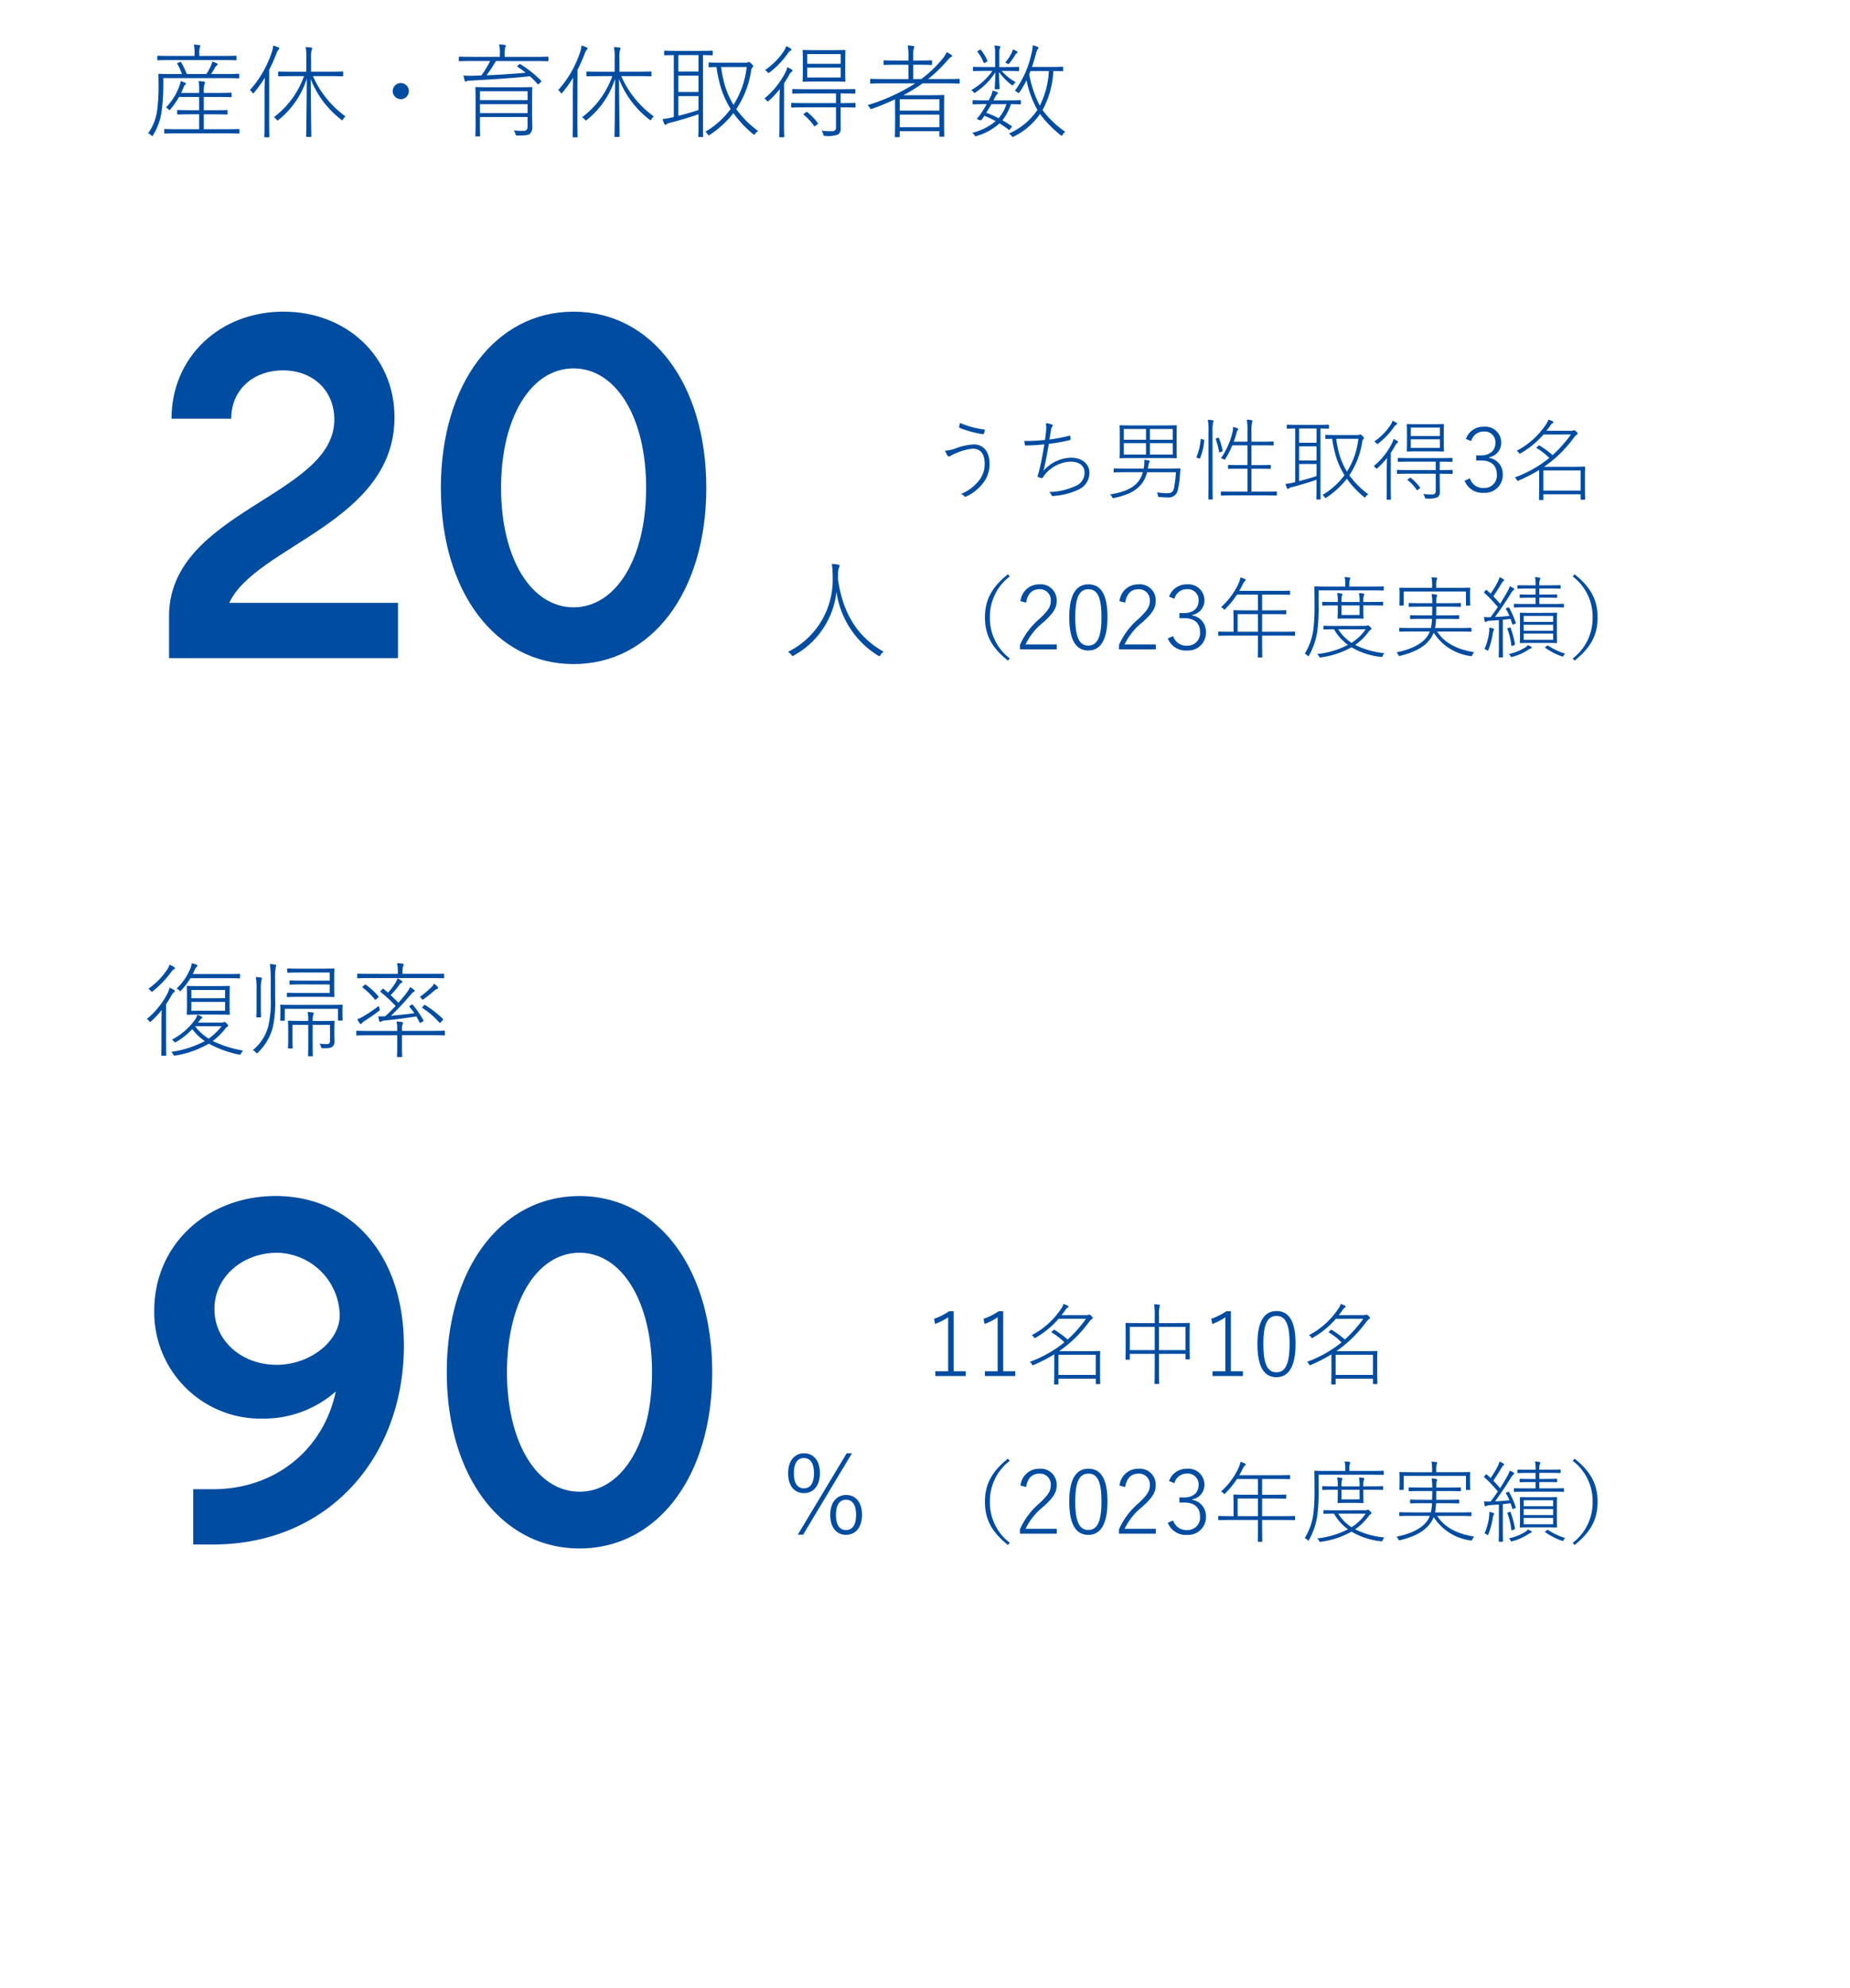 <svg xmlns="http://www.w3.org/2000/svg" xmlns:xlink="http://www.w3.org/1999/xlink" width="270" height="290" viewBox="0 0 270 290">
  <defs>
    <clipPath id="clip-path">
      <rect id="長方形_1075" data-name="長方形 1075" width="270" height="290" transform="translate(957 970)" fill="red"/>
    </clipPath>
  </defs>
  <g id="data_6" transform="translate(-957 -970)" clip-path="url(#clip-path)">
    <g id="グループ_1527" data-name="グループ 1527">
      <path id="パス_5184" data-name="パス 5184" d="M5.43-5.445c.135-.27.24-.525.345-.78A1.046,1.046,0,0,1,6-6.615c.075-.06.135-.105.135-.18s-.03-.09-.12-.135a3.394,3.394,0,0,0-.66-.225,2.8,2.8,0,0,1-.18.72A8.635,8.635,0,0,1,3.21-3.315a1.19,1.19,0,0,1,.375.255c.15.165.165.165.285.015A13.218,13.218,0,0,0,5.13-4.86H8.07v1.935H6.915c-1.41,0-1.86-.03-1.95-.03s-.105.015-.105.105v.45c0,.09.015.1.105.1s.54-.03,1.95-.03H8.07V-.15H5.19c-1.545,0-2.04-.03-2.115-.03-.09,0-.105.015-.105.105v.45c0,.09.015.105.105.105C3.15.48,3.645.45,5.19.45h6.525c1.545,0,2.055.03,2.13.03.09,0,.105-.015.105-.105v-.45c0-.09-.015-.105-.105-.105-.075,0-.585.03-2.13.03H8.745V-2.325h1.41c1.41,0,1.875.03,1.95.03.09,0,.105-.015.105-.1v-.45c0-.09-.015-.105-.105-.105-.075,0-.54.03-1.95.03H8.745V-4.86h1.95c1.455,0,1.92.03,2.01.03s.1-.015.1-.105V-5.37c0-.09-.015-.105-.1-.105s-.555.03-2.01.03H8.745V-5.7A3.579,3.579,0,0,1,8.835-6.7a1.046,1.046,0,0,0,.09-.285c0-.045-.075-.105-.18-.12-.225-.03-.48-.06-.765-.075a6.758,6.758,0,0,1,.09,1.44v.3ZM4.335-8.2c-1.515,0-2.04-.03-2.115-.03s-.105.015-.105.105.03.525.03,1.71a26.318,26.318,0,0,1-.21,3.48A7.4,7.4,0,0,1,.615.45a1.253,1.253,0,0,1,.45.285C1.23.9,1.245.9,1.35.7A8.739,8.739,0,0,0,2.58-2.73a27.11,27.11,0,0,0,.255-3.69V-7.605h8.9c1.5,0,2.01.03,2.085.03s.1-.015.1-.105v-.45c0-.09-.015-.105-.1-.105s-.585.03-2.085.03H9.8a8.079,8.079,0,0,0,.555-.9,1.012,1.012,0,0,1,.285-.345c.075-.06.12-.105.12-.18s-.03-.09-.12-.135a3.578,3.578,0,0,0-.66-.255,2.335,2.335,0,0,1-.2.6A7.4,7.4,0,0,1,9.12-8.2H6.255a10.52,10.52,0,0,0-.81-1.7c-.06-.09-.075-.1-.21-.045l-.24.1c-.15.075-.165.105-.105.195A9.2,9.2,0,0,1,5.565-8.2Zm3.06-2.64H4.155c-1.53,0-2.025-.03-2.1-.03s-.1.015-.1.105v.45c0,.09.015.105.1.105s.57-.03,2.1-.03H11.3c1.53,0,2.04.03,2.115.03.09,0,.105-.015.105-.105v-.45c0-.09-.015-.105-.105-.105-.075,0-.585.03-2.1.03H8.085v-.24a3.731,3.731,0,0,1,.06-.96.7.7,0,0,0,.09-.285c0-.045-.075-.09-.165-.1a7.654,7.654,0,0,0-.78-.075,5.893,5.893,0,0,1,.105,1.425ZM24.33.975c.09,0,.105-.015.105-.1,0-.225-.06-3.675-.09-8.355a13.769,13.769,0,0,0,4.425,5.91c.18.15.195.15.315-.045a1.3,1.3,0,0,1,.345-.405,14.313,14.313,0,0,1-4.755-5.88h2.19c1.53,0,2.04.03,2.13.03.075,0,.09-.015.09-.105v-.5c0-.09-.015-.1-.09-.1-.09,0-.6.03-2.13.03H24.4v-1.9a4.431,4.431,0,0,1,.075-1.23.64.64,0,0,0,.09-.27c0-.06-.06-.105-.165-.12-.21-.03-.495-.06-.795-.075a7.959,7.959,0,0,1,.1,1.71v1.89H21.81c-1.545,0-2.04-.03-2.115-.03s-.1.015-.1.1v.5c0,.09.015.105.1.105s.57-.03,2.115-.03h1.56a12.95,12.95,0,0,1-4.41,6,1.2,1.2,0,0,1,.39.33c.135.18.165.18.33.03A12.524,12.524,0,0,0,23.775-7.53c-.03,4.665-.09,8.175-.09,8.4,0,.09.015.1.105.1Zm-6.045-9.78c.405-.795.75-1.59,1.065-2.385a1.625,1.625,0,0,1,.3-.57.2.2,0,0,0,.105-.165c0-.075-.03-.12-.135-.165a6.142,6.142,0,0,0-.75-.27,3.785,3.785,0,0,1-.21.99,15.552,15.552,0,0,1-3.195,5.52.871.871,0,0,1,.33.33c.1.165.18.165.315,0a17.53,17.53,0,0,0,1.545-2.16c-.03.75-.045,1.725-.045,2.31v3.93c0,1.635-.03,2.3-.03,2.37,0,.09.015.1.1.1h.525c.09,0,.105-.015.105-.1,0-.075-.03-.735-.03-2.37ZM37.5-6.885a1.184,1.184,0,0,0-1.185,1.17A1.2,1.2,0,0,0,37.5-4.53a1.184,1.184,0,0,0,1.17-1.185A1.172,1.172,0,0,0,37.5-6.885ZM57.9-6.99c.135-.135.135-.165.06-.24a15.5,15.5,0,0,0-3-2.4c-.075-.045-.1-.06-.195.03l-.195.165c-.1.09-.1.135-.03.18.4.27.81.555,1.185.855-.84.1-1.71.15-2.55.21-1.05.075-2.1.135-3.165.165a18.966,18.966,0,0,0,1.365-2.07h5.58c1.425,0,1.89.03,1.965.03.105,0,.12-.015.12-.1v-.465c0-.09-.015-.105-.12-.105-.075,0-.54.03-1.965.03H52.65v-.255a4.1,4.1,0,0,1,.075-1.1.715.715,0,0,0,.09-.27c0-.06-.06-.1-.165-.12-.21-.03-.51-.06-.8-.075a6.583,6.583,0,0,1,.1,1.56v.255H48.045c-1.44,0-1.9-.03-1.98-.03s-.1.015-.1.105v.465c0,.09.015.1.1.1s.54-.03,1.98-.03h2.49a15.327,15.327,0,0,1-1.29,2.115c-.375.015-.75.015-1.11.03a12.263,12.263,0,0,1-1.5-.03c.06.24.135.57.18.735.03.09.075.15.135.15a.317.317,0,0,0,.15-.06c.075-.06.195-.075.66-.09,2.76-.15,5.97-.345,8.58-.63a13.448,13.448,0,0,1,1.125,1.14c.075.075.1.06.225-.06ZM55.995-1.935V-.54c0,.45-.18.63-.6.63-.495,0-.9-.015-1.41-.06a1.705,1.705,0,0,1,.255.525c.06.21.06.21.3.21C55.77.78,56.13.69,56.355.5a1.317,1.317,0,0,0,.33-1.005c0-.24-.03-1.365-.03-2.07V-4.395c0-1.2.03-1.725.03-1.8,0-.09-.015-.105-.1-.105s-.585.03-2.07.03H50.55c-1.485,0-1.995-.03-2.07-.03s-.1.015-.1.105c0,.075.03.51.03,1.74v3.54C48.4.3,48.375.72,48.375.8s.015.1.1.1h.495c.09,0,.105-.015.105-.1s-.03-.555-.03-1.74v-.99Zm0-.57H49.05V-3.81h6.945Zm0-1.89H49.05v-1.29h6.945ZM69.33.975c.09,0,.1-.015.1-.1,0-.225-.06-3.675-.09-8.355a13.769,13.769,0,0,0,4.425,5.91c.18.15.195.15.315-.045a1.3,1.3,0,0,1,.345-.405,14.313,14.313,0,0,1-4.755-5.88h2.19c1.53,0,2.04.03,2.13.03.075,0,.09-.015.09-.105v-.5c0-.09-.015-.1-.09-.1-.09,0-.6.03-2.13.03H69.4v-1.9a4.431,4.431,0,0,1,.075-1.23.64.64,0,0,0,.09-.27c0-.06-.06-.105-.165-.12-.21-.03-.495-.06-.795-.075a7.959,7.959,0,0,1,.1,1.71v1.89h-1.9c-1.545,0-2.04-.03-2.115-.03s-.105.015-.105.1v.5c0,.09.015.105.105.105s.57-.03,2.115-.03h1.56a12.95,12.95,0,0,1-4.41,6,1.2,1.2,0,0,1,.39.33c.135.18.165.18.33.03a12.524,12.524,0,0,0,4.1-5.985c-.03,4.665-.09,8.175-.09,8.4,0,.09.015.1.105.1Zm-6.045-9.78c.4-.795.75-1.59,1.065-2.385a1.625,1.625,0,0,1,.3-.57.2.2,0,0,0,.1-.165c0-.075-.03-.12-.135-.165a6.143,6.143,0,0,0-.75-.27,3.785,3.785,0,0,1-.21.99,15.552,15.552,0,0,1-3.195,5.52.871.871,0,0,1,.33.33c.105.165.18.165.315,0a17.53,17.53,0,0,0,1.545-2.16c-.03.75-.045,1.725-.045,2.31v3.93c0,1.635-.03,2.3-.03,2.37,0,.09.015.1.1.1h.525c.09,0,.1-.015.1-.1,0-.075-.03-.735-.03-2.37ZM84.33-9.855c-1.32,0-1.74-.03-1.815-.03s-.1.015-.1.09V-9.3c0,.09.015.105.1.105.06,0,.33-.015,1.05-.03a20.881,20.881,0,0,0,.615,2.91,13.452,13.452,0,0,0,1.455,3.21A12.264,12.264,0,0,1,81.93.225a.951.951,0,0,1,.345.345c.12.21.135.21.345.075A14.26,14.26,0,0,0,86.04-2.5,15.759,15.759,0,0,0,88.89.54c.18.15.195.15.33-.03a1.189,1.189,0,0,1,.435-.39,14.624,14.624,0,0,1-3.195-3.2,13.991,13.991,0,0,0,2.16-5.55.906.906,0,0,1,.165-.495c.075-.075.135-.135.135-.21,0-.09-.075-.195-.24-.36-.195-.195-.3-.27-.36-.27a.288.288,0,0,0-.18.06.566.566,0,0,1-.3.045Zm3.645.63a12.923,12.923,0,0,1-1.92,5.52,12.3,12.3,0,0,1-1.26-2.835,17.759,17.759,0,0,1-.555-2.685ZM77.34-1.935c-.15.045-.3.075-.435.1a8.68,8.68,0,0,1-1.2.2,5.243,5.243,0,0,0,.24.69c.045.09.09.15.135.15a.3.3,0,0,0,.195-.09,1.371,1.371,0,0,1,.6-.225c.99-.255,2.835-.78,4.065-1.23V-.72c0,1.1-.03,1.515-.03,1.605s.015.105.1.105h.51c.09,0,.1-.015.1-.105S81.6.375,81.6-.72V-10.965c.915.015,1.26.03,1.32.03.09,0,.105-.015.105-.105v-.45c0-.105-.015-.12-.105-.12-.075,0-.54.03-1.92.03H77.955c-1.4,0-1.86-.03-1.935-.03s-.09.015-.09.12v.45c0,.09.015.105.09.105s.405-.015,1.32-.03Zm3.6-1.02c-.96.33-1.95.6-2.94.855V-4.98h2.94ZM78-7.965h2.94V-5.58H78Zm2.94-.6H78v-2.4h2.94Zm20.07,5.22v2.91a.5.5,0,0,1-.525.57A10.311,10.311,0,0,1,98.895.06a1.628,1.628,0,0,1,.255.51c.06.255.06.255.3.255a4.124,4.124,0,0,0,1.86-.21.977.977,0,0,0,.39-.9c0-.63-.015-1.245-.015-1.935V-3.345c1.5,0,2,.03,2.07.03.09,0,.105-.015.105-.105v-.465c0-.09-.015-.105-.105-.105-.075,0-.57.03-2.07.03V-5.37c1.47,0,1.965.03,2.04.03.09,0,.105-.015.105-.105V-5.91c0-.09-.015-.105-.105-.105-.075,0-.585.03-2.115.03H96.825c-1.53,0-2.025-.03-2.1-.03s-.1.015-.1.105v.465c0,.09.015.105.1.105s.57-.03,2.1-.03h4.185v1.41H96.675c-1.53,0-2.025-.03-2.1-.03s-.1.015-.1.105v.465c0,.09.015.105.1.105s.57-.03,2.1-.03Zm-7.575-3.51c.285-.435.555-.855.765-1.26a1.239,1.239,0,0,1,.33-.405c.075-.06.12-.1.12-.18s-.045-.12-.135-.18a3.908,3.908,0,0,0-.615-.315,2.968,2.968,0,0,1-.255.72,12,12,0,0,1-3.09,3.855,1.159,1.159,0,0,1,.36.315c.1.135.135.135.315-.015A15.048,15.048,0,0,0,92.805-6c-.015.585-.045,1.38-.045,2V-1.08c0,1.365-.03,1.92-.03,1.995s.015.105.1.105h.525c.09,0,.1-.015.1-.105s-.03-.63-.03-1.995Zm4.59-4.83c-1.29,0-1.71-.03-1.785-.03s-.1.015-.1.105c0,.075.03.39.03,1.35v1.725c0,.96-.03,1.275-.03,1.35,0,.09.015.105.1.105s.5-.03,1.785-.03h2.445c1.29,0,1.725.03,1.815.03s.1-.015.1-.105c0-.075-.03-.39-.03-1.35V-10.26c0-.96.03-1.275.03-1.35,0-.09-.015-.105-.1-.105s-.525.03-1.815.03ZM96.81-9.69v-1.425h4.89V-9.69Zm0,.555h4.89V-7.7H96.81ZM96.39-2.46c-.15.105-.15.15-.075.21a7.458,7.458,0,0,1,1.47,1.6c.075.105.09.09.255-.03l.24-.165c.12-.09.135-.12.075-.21a8.481,8.481,0,0,0-1.53-1.59c-.06-.045-.1-.045-.21.03Zm-2.655-9.81a2.542,2.542,0,0,1-.345.735,10,10,0,0,1-2.745,2.76,1.141,1.141,0,0,1,.345.27c.165.195.165.195.345.06a12.927,12.927,0,0,0,2.745-2.91.8.8,0,0,1,.3-.255c.075-.045.12-.09.12-.15a.175.175,0,0,0-.105-.165A3.4,3.4,0,0,0,93.735-12.27Zm15.9,10.4c0,2.265-.03,2.7-.03,2.775,0,.09.015.105.1.105h.5c.09,0,.1-.015.1-.105V.135h5.79v.72c0,.075.015.09.105.09h.51c.09,0,.105-.015.105-.09,0-.09-.03-.435-.03-2.715V-3.225c0-1.365.03-1.74.03-1.815,0-.09-.015-.105-.105-.105s-.63.03-1.98.03H110.85a22.149,22.149,0,0,0,2.79-1.725h3.33c1.425,0,1.9.03,1.98.03.09,0,.105-.015.105-.105v-.48c0-.09-.015-.105-.105-.105-.075,0-.555.03-1.98.03h-2.52a20.71,20.71,0,0,0,2.7-2.58c.3-.33.465-.555.66-.63.075-.03.135-.09.135-.15a.217.217,0,0,0-.12-.18,3.492,3.492,0,0,0-.675-.375,3.074,3.074,0,0,1-.6.96,16.946,16.946,0,0,1-3.09,2.955h-1.185V-9.555h.75c1.38,0,1.815.03,1.9.03s.105-.015.105-.105v-.465c0-.09-.015-.105-.105-.105s-.525.03-1.9.03h-.75v-.495a4.806,4.806,0,0,1,.09-1.26.7.7,0,0,0,.075-.24c0-.075-.075-.105-.165-.12a5.089,5.089,0,0,0-.795-.09,8.724,8.724,0,0,1,.1,1.725v.48h-1.6c-1.4,0-1.83-.03-1.92-.03s-.1.015-.1.105v.465c0,.09.015.105.1.105s.525-.03,1.92-.03h1.6V-7.47h-3.5c-1.44,0-1.9-.03-1.98-.03-.09,0-.105.015-.105.105v.48c0,.09.015.105.105.105.075,0,.54-.03,1.98-.03h4.5a27.943,27.943,0,0,1-6.975,3.18,1.026,1.026,0,0,1,.345.375c.105.225.135.21.36.135a34.119,34.119,0,0,0,3.315-1.365ZM116.1-.45h-5.79V-2.28h5.79Zm0-2.415h-5.79V-4.53h5.79Zm9.66-5.79c1.365,0,1.8.03,1.875.03s.1-.015.1-.105v-.4c0-.1-.015-.12-.1-.12s-.51.03-1.875.03h-.915V-11.22a1.772,1.772,0,0,1,.075-.7A.561.561,0,0,0,125-12.15a.16.16,0,0,0-.15-.135,6.3,6.3,0,0,0-.72-.075,4.533,4.533,0,0,1,.105,1.125v2.01h-1.26c-1.365,0-1.8-.03-1.875-.03-.09,0-.105.015-.105.12v.4c0,.09.015.105.105.105.075,0,.51-.03,1.875-.03h.855a4.471,4.471,0,0,1-.45.6,9.616,9.616,0,0,1-2.64,2.205.961.961,0,0,1,.33.285c.135.165.15.165.345.015a9.717,9.717,0,0,0,2.85-2.9c-.015,1.335-.09,2.13-.09,2.37,0,.09.015.1.105.1h.51c.09,0,.1-.015.1-.1,0-.24-.075-1.065-.09-2.415a8.678,8.678,0,0,0,1.785,1.845c.195.15.21.15.33-.015a1.184,1.184,0,0,1,.345-.33,7.732,7.732,0,0,1-2.085-1.665Zm-1.77,4.29c.06-.12.12-.24.18-.345a2.03,2.03,0,0,1,.345-.54c.075-.06.12-.09.12-.18s-.06-.12-.135-.15a4.667,4.667,0,0,0-.645-.21,2.872,2.872,0,0,1-.24.8l-.315.63h-.345c-1.41,0-1.83-.03-1.9-.03-.09,0-.105.015-.105.105v.4c0,.09.015.105.105.105.075,0,.525-.03,1.9-.03H123c-.24.45-.48.84-.69,1.155a6.113,6.113,0,0,1-.675.885c-.075.09-.06.135.1.2l.24.09c.18.06.225.03.33-.105s.21-.3.36-.525a13.786,13.786,0,0,1,1.65.78,8.454,8.454,0,0,1-3.435,1.71A1.051,1.051,0,0,1,121.2.69c.135.21.165.21.375.135a8.491,8.491,0,0,0,3.3-1.83,14.872,14.872,0,0,1,1.32.915c.09.075.12.075.255-.12l.15-.195c.105-.12.12-.15.03-.21a14.119,14.119,0,0,0-1.335-.84A7.4,7.4,0,0,0,126.54-3.81c.945.015,1.29.03,1.35.03.09,0,.105-.015.105-.105v-.4c0-.09-.015-.105-.105-.105-.075,0-.525.03-1.9.03Zm1.89.555a5.778,5.778,0,0,1-1.14,2.055,13.683,13.683,0,0,0-1.8-.795c.255-.42.525-.825.75-1.26Zm3.735-5.43c.21-.63.39-1.23.555-1.83a2.7,2.7,0,0,1,.24-.705c.06-.09.15-.165.15-.24s-.06-.135-.18-.18a4.413,4.413,0,0,0-.66-.195,5.6,5.6,0,0,1-.225,1.38,14.146,14.146,0,0,1-2.385,5.265,1.042,1.042,0,0,1,.375.21c.18.15.195.165.315-.015a14.142,14.142,0,0,0,1.02-1.74,14.56,14.56,0,0,0,1.59,4.32A9.655,9.655,0,0,1,126.24.48a1,1,0,0,1,.375.33c.15.195.165.195.375.09a10.159,10.159,0,0,0,3.8-3.27A16.6,16.6,0,0,0,133.77.7c.18.135.195.135.33-.06a1.264,1.264,0,0,1,.36-.42,14,14,0,0,1-3.3-3.165,13.431,13.431,0,0,0,1.575-5.7c.945,0,1.245.03,1.32.03.09,0,.105-.015.105-.1v-.45c0-.09-.015-.1-.105-.1-.075,0-.435.03-1.6.03Zm2.46.6a12.513,12.513,0,0,1-1.32,5.055A16.311,16.311,0,0,1,129.21-8.16c.06-.165.135-.315.195-.48Zm-10.29-2.97c-.165.09-.165.12-.105.21a5.785,5.785,0,0,1,.87,1.515c.045.1.06.12.24.015l.195-.105c.135-.075.15-.1.12-.18a6.726,6.726,0,0,0-.945-1.56c-.045-.06-.075-.06-.18,0ZM125.7-9.855a.683.683,0,0,1,.285.12c.21.12.225.1.36-.06a10.16,10.16,0,0,0,.825-1.2,1,1,0,0,1,.24-.255c.06-.045.09-.075.09-.135a.215.215,0,0,0-.12-.15,3.348,3.348,0,0,0-.555-.255,2.175,2.175,0,0,1-.195.54A7.783,7.783,0,0,1,125.7-9.855Z" transform="translate(978 989.001)" fill="#004ca1"/>
      <path id="パス_5185" data-name="パス 5185" d="M7.89-3.84c.075-.09.135-.18.21-.27a1.4,1.4,0,0,1,.27-.3c.09-.06.15-.105.15-.18,0-.06-.045-.1-.135-.15A2.76,2.76,0,0,0,7.8-4.98a2.454,2.454,0,0,1-.495.93A9.6,9.6,0,0,1,4.08-1.35a.963.963,0,0,1,.3.24c.15.195.15.18.36.075a10.066,10.066,0,0,0,2.325-1.86A7.273,7.273,0,0,0,8.895-1.14,15.054,15.054,0,0,1,3.99.435,1.2,1.2,0,0,1,4.275.78C4.38,1,4.41,1,4.635.96A14.588,14.588,0,0,0,9.48-.765,15.987,15.987,0,0,0,13.86.825c.225.045.225.045.33-.195a1.237,1.237,0,0,1,.3-.39,16.24,16.24,0,0,1-4.44-1.395,9.483,9.483,0,0,0,1.8-1.755.988.988,0,0,1,.315-.315c.105-.06.135-.1.135-.18a.584.584,0,0,0-.2-.285c-.165-.18-.24-.24-.345-.24a.2.2,0,0,0-.12.045.673.673,0,0,1-.33.045Zm3.45.525A8.647,8.647,0,0,1,9.45-1.5,7.372,7.372,0,0,1,7.47-3.315ZM7.125-10.92a4.343,4.343,0,0,0,.225-.465,1.547,1.547,0,0,1,.345-.57c.075-.06.12-.105.12-.18s-.06-.12-.135-.15a3.59,3.59,0,0,0-.705-.21,2.992,2.992,0,0,1-.285.975A8.613,8.613,0,0,1,4.77-8.79a.77.77,0,0,1,.36.225c.165.18.18.165.345-.015A10.438,10.438,0,0,0,6.8-10.32h5.19c1.41,0,1.875.03,1.95.03s.1-.015.1-.105v-.45c0-.09-.015-.105-.1-.105s-.54.03-1.95.03Zm1.05,1.755c-1.305,0-1.725-.03-1.815-.03s-.105.015-.105.12c0,.075.03.36.03,1.245v1.485c0,.9-.03,1.185-.03,1.26s.015.105.105.105.51-.03,1.815-.03H10.62c1.29,0,1.725.03,1.815.03s.105-.015.105-.105-.03-.36-.03-1.26V-7.83c0-.885.03-1.17.03-1.245,0-.1-.015-.12-.105-.12s-.525.03-1.815.03ZM6.93-6.855h4.92v1.29H6.93Zm0-.54V-8.6h4.92v1.2Zm-3.69.87c.33-.48.6-.945.825-1.35a1.132,1.132,0,0,1,.33-.39c.09-.06.12-.09.12-.165s-.045-.12-.135-.18a4.935,4.935,0,0,0-.63-.33,3.068,3.068,0,0,1-.255.735A11.552,11.552,0,0,1,.42-4.365a.926.926,0,0,1,.345.3c.12.18.135.165.315.015A11.956,11.956,0,0,0,2.595-5.67c-.015.555-.03,1.215-.03,1.74v2.85c0,1.35-.03,1.89-.03,1.965s.015.105.1.105h.525c.09,0,.105-.015.105-.105S3.24.27,3.24-1.08Zm.495-5.76a2.21,2.21,0,0,1-.315.675A10.367,10.367,0,0,1,.645-8.775a.961.961,0,0,1,.33.285c.15.195.165.21.345.06a14.9,14.9,0,0,0,2.715-2.85.966.966,0,0,1,.36-.33.191.191,0,0,0,.135-.165c0-.075-.03-.1-.12-.165A4.065,4.065,0,0,0,3.735-12.285Zm20.9,8.2v-.27a1.626,1.626,0,0,1,.1-.645.587.587,0,0,0,.045-.195c0-.06-.06-.105-.15-.12-.225-.03-.45-.06-.735-.075a4.7,4.7,0,0,1,.09,1.065v.24H23.01c-1.335,0-1.8-.03-1.875-.03-.09,0-.1.015-.1.105,0,.075.03.36.03,1.245v1.245c0,.96-.03,1.275-.03,1.365,0,.075.015.09.1.09h.48c.09,0,.105-.015.105-.09,0-.09-.03-.45-.03-1.35V-3.51h2.3V-.915c0,1.335-.03,1.815-.03,1.89,0,.09.015.1.1.1h.51c.075,0,.09-.015.09-.1,0-.075-.03-.555-.03-1.89V-3.51h2.535v2.25c0,.42-.135.57-.5.555-.33,0-.63-.03-1.035-.06a1.228,1.228,0,0,1,.21.42c.075.24.075.225.3.24.87.015,1.17-.045,1.365-.21a.949.949,0,0,0,.3-.855c0-.375-.015-.7-.015-1.155v-.4c0-.855.03-1.2.03-1.275,0-.09-.015-.105-.1-.105s-.525.03-1.875.03ZM27.12-9.4V-8.16H22.755c-1.29,0-1.71-.03-1.785-.03-.09,0-.105.015-.105.12v.405c0,.09.015.1.105.1.075,0,.495-.03,1.785-.03H25.74c1.38,0,1.89.03,1.965.03.09,0,.1-.015.1-.1s-.03-.405-.03-1.305v-1.38c0-.885.03-1.215.03-1.29,0-.09-.015-.1-.1-.1-.075,0-.585.03-1.965.03H22.905c-1.365,0-1.8-.03-1.875-.03-.09,0-.105.015-.105.1v.42c0,.09.015.105.105.105.075,0,.51-.03,1.875-.03H27.12V-9.96H23.19c-1.335,0-1.74-.03-1.83-.03s-.1.015-.1.105v.4c0,.09.015.105.1.105s.495-.03,1.83-.03Zm-7.965-.645a9.292,9.292,0,0,1,.09-1.86,1.522,1.522,0,0,0,.06-.27c0-.06-.06-.105-.165-.12a5.277,5.277,0,0,0-.75-.075,15.383,15.383,0,0,1,.12,2.28V-7.35a15.351,15.351,0,0,1-.36,4.05A6.7,6.7,0,0,1,15.9.18,1.241,1.241,0,0,1,16.335.5c.165.18.165.18.315.03A8.029,8.029,0,0,0,18.81-3.12a17.214,17.214,0,0,0,.345-4.245Zm1.41,4.2H28.32v1.605c0,.09.015.105.1.105h.48c.09,0,.105-.015.105-.105s-.03-.2-.03-1.215v-.39c0-.285.03-.435.03-.51S29-6.45,28.9-6.45c-.075,0-.615.03-2.13.03h-4.65c-1.515,0-2.04-.03-2.13-.03s-.1.015-.1.09c0,.09.03.225.03.57v.33c0,1.05-.03,1.17-.03,1.245s.015.105.1.105h.465c.09,0,.105-.015.105-.105ZM16.44-6.315c0,1.1-.03,1.53-.03,1.605,0,.09.015.105.1.105H17c.09,0,.1-.015.1-.105,0-.075-.03-.51-.03-1.605v-2.25a6.956,6.956,0,0,1,.09-1.47,1.189,1.189,0,0,0,.06-.255c0-.075-.06-.105-.15-.12a6.622,6.622,0,0,0-.735-.075A10.176,10.176,0,0,1,16.44-8.55ZM40.71-4c.105-.075.135-.105.09-.18A16.029,16.029,0,0,0,39.24-6.45c-.045-.06-.075-.06-.18,0l-.195.12c-.135.09-.15.135-.09.21a10.579,10.579,0,0,1,.7.915c-1.14.15-2.28.255-3.42.375A37.937,37.937,0,0,0,38.76-7.7c.33-.36.42-.525.6-.6.09-.045.165-.09.165-.165s-.015-.09-.12-.18a4.2,4.2,0,0,0-.54-.375A6.2,6.2,0,0,1,38.22-8.01c-.315.39-.675.825-1.08,1.275-.36-.375-.735-.75-1.125-1.11A13.13,13.13,0,0,0,37.29-9.36a.793.793,0,0,1,.3-.27c.075-.03.135-.075.135-.135s-.03-.12-.15-.21a4.059,4.059,0,0,0-.555-.315,3.711,3.711,0,0,1-.4.81,11.938,11.938,0,0,1-.99,1.275c-.21-.18-.4-.345-.63-.525-.075-.06-.12-.09-.255.06l-.18.21c-.09.09-.06.12,0,.165A20.267,20.267,0,0,1,36.735-6.27a20.406,20.406,0,0,1-1.515,1.5,8.015,8.015,0,0,1-1.02.015c.045.225.09.465.15.66.03.12.075.15.15.15a.242.242,0,0,0,.135-.045,1.149,1.149,0,0,1,.585-.165c1.44-.135,2.835-.315,4.545-.585.165.27.315.555.48.87.045.105.075.105.24,0Zm-3.735,1.38H33.1c-1.44,0-1.92-.03-1.995-.03-.09,0-.105.015-.105.105v.48c0,.09.015.105.105.105.075,0,.555-.03,1.995-.03h3.87v1.56c0,1.035-.03,1.44-.03,1.515,0,.09.015.105.1.105H37.6c.09,0,.1-.015.1-.105,0-.075-.03-.48-.03-1.515V-2h4.17c1.44,0,1.92.03,2,.03s.1-.015.1-.105v-.48c0-.09-.015-.105-.1-.105s-.555.03-2,.03H37.68V-2.79a1.9,1.9,0,0,1,.075-.795.33.33,0,0,0,.06-.2.16.16,0,0,0-.15-.135,5.739,5.739,0,0,0-.8-.075,3.858,3.858,0,0,1,.1,1.11ZM33.24-10.95c-1.455,0-1.935-.015-2.01-.015s-.1.015-.1.09v.465c0,.09.015.105.1.105s.555-.03,2.01-.03H41.7c1.455,0,1.935.03,2.01.03s.105-.015.105-.105v-.465c0-.075-.015-.09-.105-.09s-.555.015-2.01.015H37.755a3.614,3.614,0,0,1,.075-1.11.715.715,0,0,0,.09-.27c0-.045-.06-.09-.165-.1a6.231,6.231,0,0,0-.8-.075,6.433,6.433,0,0,1,.1,1.56Zm1.05,4.665a19.983,19.983,0,0,1-2.205,1.5,5.525,5.525,0,0,1-.945.465c.105.18.225.39.36.585a.188.188,0,0,0,.165.09c.06,0,.1-.06.165-.135a2.39,2.39,0,0,1,.5-.375c.735-.48,1.32-.885,1.935-1.35.195-.15.195-.165.12-.4A2.229,2.229,0,0,1,34.29-6.285ZM42.345-9.51a2.194,2.194,0,0,1-.4.525A14.957,14.957,0,0,1,40.275-7.59a.911.911,0,0,1,.24.24c.15.2.165.2.375.045a18.745,18.745,0,0,0,1.5-1.2,1.522,1.522,0,0,1,.39-.24c.075-.03.165-.09.165-.15,0-.075-.03-.105-.09-.18A2.1,2.1,0,0,0,42.345-9.51Zm-8.22,2.07c.15-.135.165-.165.1-.24A10.367,10.367,0,0,0,32.4-9.36c-.075-.06-.12-.03-.195.03L32-9.165c-.135.12-.135.15-.075.21a10.854,10.854,0,0,1,1.785,1.74c.045.06.09.06.21-.045ZM43.59-4.185c.1-.1.1-.15.045-.21a17.524,17.524,0,0,0-2.58-2.01c-.045-.03-.09-.045-.195.06l-.15.165c-.135.15-.12.18-.045.225a11.318,11.318,0,0,1,2.445,2.1c.09.09.12.075.27-.09Z" transform="translate(978 1123.001)" fill="#004ca1"/>
      <path id="パス_5235" data-name="パス 5235" d="M3.672,0H37.08V-8.064H12.456c3.888-8.352,24.12-11.736,24.12-27.072,0-8.928-7.056-15.408-16.2-15.408-9.288,0-16.344,6.624-16.344,15.624h8.712c0-4.248,3.24-7.056,7.56-7.056,4.248,0,7.488,2.808,7.488,7.2,0,11.16-24.12,13.32-24.12,28.656Zm59.04.864C74.088.864,82.08-9.648,82.08-24.84s-7.992-25.7-19.368-25.7S43.344-40.032,43.344-24.84,51.336.864,62.712.864Zm0-8.28c-6.192,0-10.584-7.128-10.584-17.424S56.52-42.264,62.712-42.264,73.3-35.136,73.3-24.84,68.9-7.416,62.712-7.416Z" transform="translate(978 1066.001)" fill="#004ca1"/>
      <path id="パス_5236" data-name="パス 5236" d="M10.08.288c16.776,0,27.864-12.672,27.864-29.016,0-13.392-7.848-21.816-18.72-21.816-10.008,0-17.712,7.128-17.712,16.7A15.529,15.529,0,0,0,17.424-18.072a15.945,15.945,0,0,0,10.584-3.96c-1.8,8.5-8.856,14.256-17.928,14.256H7.2V.288ZM19.368-25.92c-5.04,0-9.072-3.456-9.072-8.136,0-4.752,4.176-8.208,9.144-8.208a9.307,9.307,0,0,1,9.144,9.072C28.584-29.3,24.192-25.92,19.368-25.92ZM63.576.864c11.376,0,19.368-10.512,19.368-25.7s-7.992-25.7-19.368-25.7S44.208-40.032,44.208-24.84,52.2.864,63.576.864Zm0-8.28c-6.192,0-10.584-7.128-10.584-17.424s4.392-17.424,10.584-17.424S74.16-35.136,74.16-24.84,69.768-7.416,63.576-7.416Z" transform="translate(978 1195.001)" fill="#004ca1"/>
      <path id="パス_5197" data-name="パス 5197" d="M12.1-11.232C9.711-9.321,8.749-7.449,8.749-4.94S9.7-.559,12.1,1.352l.273-.312a7.364,7.364,0,0,1-2.9-5.98,7.347,7.347,0,0,1,2.9-5.98ZM14.755-7.1c.221-1.313.9-1.95,1.924-1.95a1.57,1.57,0,0,1,1.677,1.677c0,.845-.325,1.4-1.69,2.678a10.583,10.583,0,0,0-2.808,3.77v.637h5.369V-1h-4.55a9.193,9.193,0,0,1,2.574-3.211c1.573-1.417,1.963-2.132,1.963-3.159a2.314,2.314,0,0,0-2.522-2.392,2.71,2.71,0,0,0-2.756,2.457Zm9.1-2.665c-1.742,0-2.8,1.417-2.8,4.8S22.074-.117,23.829-.117s2.8-1.495,2.8-4.875S25.61-9.763,23.855-9.763Zm0,.715c1.274,0,1.9,1.1,1.9,4.069S25.116-.832,23.829-.832s-1.9-1.183-1.9-4.16S22.581-9.048,23.855-9.048ZM29.211-7.1c.221-1.313.9-1.95,1.924-1.95a1.57,1.57,0,0,1,1.677,1.677c0,.845-.325,1.4-1.69,2.678a10.583,10.583,0,0,0-2.808,3.77v.637h5.369V-1h-4.55a9.193,9.193,0,0,1,2.574-3.211C33.28-5.629,33.67-6.344,33.67-7.371a2.314,2.314,0,0,0-2.522-2.392,2.71,2.71,0,0,0-2.756,2.457ZM36.4-7.657a1.848,1.848,0,0,1,1.833-1.4,1.563,1.563,0,0,1,1.7,1.625c0,1.144-.754,1.859-2.158,1.859h-.65v.741h.728c1.521,0,2.288.767,2.288,2.041A1.81,1.81,0,0,1,38.272-.819a2,2,0,0,1-2.054-1.4l-.78.338A2.794,2.794,0,0,0,38.272-.117,2.586,2.586,0,0,0,41-2.821a2.366,2.366,0,0,0-2-2.405V-5.3a2.14,2.14,0,0,0,1.781-2.2,2.328,2.328,0,0,0-2.535-2.262A2.689,2.689,0,0,0,35.62-7.969ZM49.2-8.268h2.171c1.313,0,1.755.026,1.82.026s.091-.013.091-.091v-.416c0-.078-.013-.091-.091-.091s-.507.026-1.82.026H45.864c.182-.312.351-.624.507-.949a1.268,1.268,0,0,1,.325-.468c.065-.052.1-.091.1-.156a.137.137,0,0,0-.1-.143,3.327,3.327,0,0,0-.65-.234,3.415,3.415,0,0,1-.26.819A10.5,10.5,0,0,1,43.2-6.435a1.039,1.039,0,0,1,.351.234c.143.169.143.169.286.013a13.178,13.178,0,0,0,1.7-2.08h3.055v2.3H46.93c-1.313,0-1.768-.026-1.833-.026s-.091.013-.091.091.026.351.026,1.118v1.937h-.416c-1.248,0-1.664-.026-1.729-.026s-.091.013-.091.091v.429c0,.078.013.091.091.091s.481-.026,1.729-.026h3.978v.949c0,1.469-.026,2.08-.026,2.158s.013.078.1.078h.481c.065,0,.078,0,.078-.078S49.2.13,49.2-1.339v-.949h2.977c1.248,0,1.664.026,1.729.026S54-2.275,54-2.353v-.429c0-.078-.013-.091-.091-.091s-.481.026-1.729.026H49.2V-5.421H50.83c1.313,0,1.742.026,1.82.026s.078-.013.078-.091V-5.9c0-.078-.013-.091-.078-.091s-.507.026-1.82.026H49.2Zm-.611,5.421H45.63V-5.421h2.964ZM63.973-7.189a3.267,3.267,0,0,1,.065-.923.453.453,0,0,0,.078-.221c0-.039-.052-.078-.143-.091-.195-.026-.39-.052-.637-.065a5.593,5.593,0,0,1,.091,1.3H60.788a3.39,3.39,0,0,1,.065-.923.623.623,0,0,0,.065-.221c0-.039-.052-.078-.13-.091-.195-.026-.39-.052-.637-.065a5.593,5.593,0,0,1,.091,1.3h-.39c-1.261,0-1.729-.026-1.794-.026s-.091.013-.091.091v.364c0,.078.013.091.091.091s.533-.026,1.794-.026h.39v.65c0,.793-.026,1.131-.026,1.2s.013.091.091.091.325-.026,1.209-.026H62.7c.871,0,1.144.026,1.209.026S64-4.771,64-4.849s-.026-.4-.026-1.2v-.65h.936c1.339,0,1.794.026,1.859.026s.091-.013.091-.091v-.364c0-.078-.013-.091-.091-.091s-.52.026-1.859.026Zm-3.185.494h2.639v1.4H60.788ZM59.995-3.7c-1.274,0-1.69-.026-1.755-.026s-.091.013-.091.091v.364c0,.078.013.091.091.091s.416-.026,1.456-.026A7.233,7.233,0,0,0,61.724-.936,12.438,12.438,0,0,1,57.213.4.767.767,0,0,1,57.5.728c.091.195.1.195.312.156A12.562,12.562,0,0,0,62.244-.585a10.726,10.726,0,0,0,4.264,1.4c.208.026.221.026.3-.169a.908.908,0,0,1,.247-.377,11.906,11.906,0,0,1-4.277-1.2A8.271,8.271,0,0,0,64.74-2.834a1.1,1.1,0,0,1,.312-.312c.078-.039.1-.078.1-.143s-.078-.156-.208-.3c-.156-.143-.221-.2-.3-.2a.4.4,0,0,0-.1.026.652.652,0,0,1-.26.052Zm4.316.494a6.968,6.968,0,0,1-2.067,1.976,6.683,6.683,0,0,1-1.937-1.976ZM61.334-9.438H58.76c-1.326,0-1.781-.026-1.846-.026s-.091.013-.091.091.026.806.026,2.6a26.731,26.731,0,0,1-.143,3.328,8.84,8.84,0,0,1-1.287,3.8.975.975,0,0,1,.39.26c.156.156.169.13.247-.013a10.238,10.238,0,0,0,1.235-3.822,27.033,27.033,0,0,0,.156-3.51V-8.892h7.592c1.326,0,1.755.026,1.833.026s.078-.013.078-.091v-.416c0-.078,0-.091-.078-.091s-.507.026-1.833.026H61.932v-.338a1.873,1.873,0,0,1,.065-.65.583.583,0,0,0,.065-.247c0-.039-.052-.078-.13-.091-.221-.026-.416-.052-.689-.065a4.354,4.354,0,0,1,.091,1.053Zm12.7,2.925c0,.429-.013.845-.026,1.274H72.657c-1.274,0-1.69-.026-1.768-.026s-.091.013-.091.091V-4.8c0,.078.013.091.091.091s.494-.026,1.768-.026H74a7.861,7.861,0,0,1-.169,1.339H71.084c-1.287,0-1.716-.026-1.781-.026s-.091.013-.091.091v.377c0,.078.013.091.091.091s.494-.026,1.781-.026h2.587a3.439,3.439,0,0,1-.351.689C72.579-1.118,71.058-.3,68.8.156a1.062,1.062,0,0,1,.273.351c.091.195.1.195.312.143C71.6.091,72.93-.676,73.775-1.846a4.037,4.037,0,0,0,.468-.871A7.509,7.509,0,0,0,79.586.689c.2.039.208.052.3-.156a1.3,1.3,0,0,1,.273-.4c-2.275-.364-4.264-1.209-5.408-3.016h3.12c1.287,0,1.729.026,1.794.026s.091-.013.091-.091v-.377c0-.078-.013-.091-.091-.091s-.507.026-1.794.026H74.438a7.808,7.808,0,0,0,.143-1.339H76.1c1.287,0,1.7.026,1.768.026s.091-.013.091-.091v-.377c0-.078-.013-.091-.091-.091s-.481.026-1.768.026h-1.5c.013-.429.013-.845.013-1.274h1.716c1.3,0,1.729.026,1.794.026s.091-.013.091-.091v-.377c0-.078-.013-.091-.091-.091s-.494.026-1.794.026H74.62a3.707,3.707,0,0,1,.039-.845,1.172,1.172,0,0,0,.091-.286c0-.078-.091-.1-.195-.13-.156-.026-.351-.052-.611-.078a10.1,10.1,0,0,1,.091,1.339H72.5c-1.313,0-1.742-.026-1.82-.026s-.091.013-.091.091v.377c0,.078.013.091.091.091s.507-.026,1.82-.026Zm-.026-2.743H71.162c-1.3,0-1.755-.026-1.833-.026s-.091.013-.091.091.026.247.026.676v.4c0,1.131-.026,1.287-.026,1.352s.013.091.091.091h.442c.078,0,.091-.013.091-.091V-8.723h9.087V-6.76c0,.078.013.091.091.091h.442c.078,0,.091-.013.091-.091s-.026-.221-.026-1.352v-.481c0-.351.026-.533.026-.6s-.013-.091-.091-.091-.507.026-1.82.026H74.607v-.182a3.132,3.132,0,0,1,.065-.962.554.554,0,0,0,.078-.234c0-.052-.052-.091-.143-.1-.182-.026-.429-.052-.689-.065a5.766,5.766,0,0,1,.091,1.365Zm7.67.533c-.1.13-.117.143-.039.208A18.625,18.625,0,0,1,83.6-6.448c-.338.507-.689.988-1.053,1.469h-.195a3.8,3.8,0,0,1-.767-.039,3.717,3.717,0,0,0,.091.585c.026.091.065.156.117.156a.231.231,0,0,0,.13-.052,1.007,1.007,0,0,1,.507-.117c.429-.039.871-.065,1.326-.1v3.406c0,1.482-.026,1.872-.026,1.95s.013.078.091.078h.442c.078,0,.091-.013.091-.078s-.026-.468-.026-1.95V-4.6c.377-.039.754-.078,1.131-.13.091.247.182.507.26.767.026.091.052.091.208.026L86.073-4c.156-.065.169-.078.143-.169a12.415,12.415,0,0,0-.962-2.184c-.039-.078-.065-.065-.195-.013l-.143.052c-.156.065-.169.091-.13.156a6.568,6.568,0,0,1,.507,1c-.7.065-1.4.13-2.106.156.754-1.014,1.495-2.119,2.236-3.3a2.211,2.211,0,0,1,.455-.611C85.956-8.97,86-9,86-9.074c0-.052-.026-.078-.1-.13a3.173,3.173,0,0,0-.559-.273,3.82,3.82,0,0,1-.4.871c-.325.572-.663,1.131-1,1.677-.338-.364-.65-.741-1-1.092.442-.637.78-1.183,1.261-1.963a.8.8,0,0,1,.208-.26c.065-.039.117-.078.117-.143s-.052-.091-.13-.143a3.057,3.057,0,0,0-.546-.273,4.851,4.851,0,0,1-.312.78A16.279,16.279,0,0,1,82.55-8.4Q82.3-8.651,82-8.9c-.078-.065-.1-.078-.182.013ZM89.661-6.9v-.923h.962c1.131,0,1.482.026,1.547.026s.091-.013.091-.091v-.325c0-.078-.013-.091-.091-.091s-.416.026-1.547.026h-.962v-.884h1.326c1.209,0,1.612.026,1.677.026s.091-.013.091-.091v-.325c0-.091-.013-.1-.091-.1s-.468.026-1.677.026H89.661a2.2,2.2,0,0,1,.078-.819.441.441,0,0,0,.065-.182c0-.052-.052-.091-.143-.117a3.692,3.692,0,0,0-.637-.078,4.754,4.754,0,0,1,.091,1.2h-.9c-1.209,0-1.6-.013-1.664-.013s-.091.013-.091.091v.325c0,.078.013.091.091.091s.455-.026,1.664-.026h.9v.884h-.689c-1.118,0-1.482-.026-1.547-.026s-.091.013-.091.091v.325c0,.078.013.091.091.091s.429-.026,1.547-.026h.689V-6.9H87.828c-1.3,0-1.729-.026-1.794-.026s-.091.013-.091.091v.351c0,.078.013.091.091.091s.494-.026,1.794-.026h3.536c1.3,0,1.729.026,1.794.026s.091-.013.091-.091v-.351c0-.078-.013-.091-.091-.091s-.494.026-1.794.026Zm-1.2,1.3c-1.131,0-1.508-.026-1.573-.026s-.078.013-.078.078.026.364.026,1.235v1.794c0,.884-.026,1.17-.026,1.235s.013.091.078.091.442-.026,1.573-.026h2.119c1.131,0,1.508.026,1.573.026s.091-.013.091-.091-.026-.351-.026-1.235V-4.316c0-.871.026-1.157.026-1.235s-.013-.078-.091-.078-.442.026-1.573.026ZM87.373-2.587h4.3v.923h-4.3Zm0-.416v-.871h4.3V-3Zm0-1.287v-.871h4.3v.871ZM87.984-.9a1.4,1.4,0,0,1-.416.364A7.714,7.714,0,0,1,85.2.4a.849.849,0,0,1,.26.3c.078.169.1.156.286.1a7.535,7.535,0,0,0,2.34-1.053,1.478,1.478,0,0,1,.364-.169c.078-.026.1-.065.1-.1,0-.065-.026-.091-.1-.143A2.571,2.571,0,0,0,87.984-.9ZM82.355-3.458a4.451,4.451,0,0,1-.039.793,8.276,8.276,0,0,1-.663,2.34.835.835,0,0,1,.325.156c.182.13.182.13.26-.065a11.564,11.564,0,0,0,.624-2.327,1.408,1.408,0,0,1,.143-.494.227.227,0,0,0,.052-.156c0-.052-.052-.078-.169-.117A3.166,3.166,0,0,0,82.355-3.458ZM90.623-.689c-.156.1-.169.117-.091.182A9.4,9.4,0,0,0,92.911.728c.182.065.208.065.312-.13a.7.7,0,0,1,.221-.247,9.4,9.4,0,0,1-2.483-1.17c-.078-.052-.1-.039-.208.039Zm-5.5-2.7c-.13.039-.143.052-.117.143a10.39,10.39,0,0,1,.572,2.392c.013.1.039.1.195.039l.169-.065c.169-.065.169-.078.156-.169a12.713,12.713,0,0,0-.624-2.353c-.026-.078-.039-.091-.156-.052Zm9.412-7.527a7.347,7.347,0,0,1,2.9,5.98,7.364,7.364,0,0,1-2.9,5.98l.273.312c2.4-1.911,3.354-3.783,3.354-6.292s-.949-4.381-3.354-6.292Z" transform="translate(1092 1065.001)" fill="#004ca1"/>
      <path id="パス_5198" data-name="パス 5198" d="M5.135-10.309a3.41,3.41,0,0,0-.156.533c-.013.1,0,.143.1.2a15.653,15.653,0,0,0,3.367.91c.091.013.13-.026.156-.117A3.453,3.453,0,0,0,8.723-9.2a.123.123,0,0,0-.117-.156A12.475,12.475,0,0,1,5.135-10.309ZM2.925-6.266a5.7,5.7,0,0,0,.338.689.327.327,0,0,0,.234.169c.117,0,.234-.117.416-.208a12.7,12.7,0,0,1,1.209-.52,7.487,7.487,0,0,1,1.846-.416c.806,0,1.742.39,1.742,2.2a3.818,3.818,0,0,1-.741,2.327A6.415,6.415,0,0,1,5.252.052,1.2,1.2,0,0,1,5.746.39c.065.078.143.1.312.013A6.449,6.449,0,0,0,8.346-1.378,4.452,4.452,0,0,0,9.425-4.329c0-2.067-1.157-2.847-2.275-2.847a8.874,8.874,0,0,0-2.769.611A5.01,5.01,0,0,1,2.925-6.266Zm14.586-1.56a23.987,23.987,0,0,1-3.016.143c.026.208.052.416.078.546.013.091.052.117.156.117a25.327,25.327,0,0,0,2.691-.169c-.247,1.508-.494,2.782-.793,3.978a4.226,4.226,0,0,1-.143.455.8.8,0,0,0-.052.208c0,.065.052.1.13.143a2.949,2.949,0,0,0,.494.156c.078,0,.117-.052.169-.143a3.349,3.349,0,0,1,.286-.4,5.093,5.093,0,0,1,3.731-1.872c1.248,0,2.041.6,2.041,1.573a2.044,2.044,0,0,1-1.3,1.976,9.6,9.6,0,0,1-3.861.884,1.338,1.338,0,0,1,.351.455c.039.091.078.13.169.13.156,0,.364-.039.507-.052a9.784,9.784,0,0,0,3.276-.9A2.673,2.673,0,0,0,24-3.068c0-1.105-.923-2.171-2.7-2.171A5.5,5.5,0,0,0,17.3-3.328c.312-1.326.546-2.561.767-3.926A27.9,27.9,0,0,0,21.125-7.8c.091-.026.117-.052.117-.143a2.289,2.289,0,0,0-.039-.429c-.013-.091-.039-.1-.13-.078a22.761,22.761,0,0,1-2.912.559c.091-.559.143-.871.234-1.456a.973.973,0,0,1,.169-.416.29.29,0,0,0,.078-.169.152.152,0,0,0-.1-.143,4.212,4.212,0,0,0-.91-.208,4.034,4.034,0,0,1,.039,1.131C17.6-8.489,17.563-8.19,17.511-7.826ZM36.621-3.12a15.817,15.817,0,0,1-.312,2.457c-.143.442-.416.611-.988.611a9.794,9.794,0,0,1-1.482-.13,1.114,1.114,0,0,1,.156.442c.026.221.039.221.221.234.507.039.741.052,1.183.052a1.308,1.308,0,0,0,1.443-.871,11.347,11.347,0,0,0,.351-2.249c.026-.325.052-.65.091-.975a.1.1,0,0,0-.1-.13c-.065,0-.507.026-1.833.026H32.539l.026-.169a2.007,2.007,0,0,1,.13-.637c.039-.091.1-.169.1-.247s-.078-.117-.195-.143c-.156-.026-.364-.052-.6-.078a4.961,4.961,0,0,1-.065,1.183l-.013.091H29.445c-1.339,0-1.768-.026-1.833-.026s-.078.013-.078.091v.4c0,.078.013.091.078.091s.494-.026,1.833-.026H31.8c-.572,2.041-2.275,2.834-4.81,3.25A1.193,1.193,0,0,1,27.3.494c.1.2.1.2.312.143,2.561-.559,4.225-1.495,4.81-3.757ZM34.8-5.187c1.339,0,1.807.026,1.872.026s.078-.013.078-.078-.026-.39-.026-1.3V-8.593c0-.91.026-1.222.026-1.287s-.013-.091-.078-.091-.533.026-1.872.026H30.355c-1.339,0-1.794-.026-1.859-.026s-.091.013-.091.091.026.377.026,1.287v2.054c0,.91-.026,1.222-.026,1.3s.013.078.091.078.52-.026,1.859-.026ZM32.253-7.852H29.016V-9.425h3.237Zm.572,0V-9.425h3.328v1.573Zm-.572.494v1.664H29.016V-7.358Zm.572,0h3.328v1.664H32.825Zm12.246-.221c.169-.481.312-.923.4-1.3a1,1,0,0,1,.156-.377.227.227,0,0,0,.078-.156c0-.052-.026-.091-.13-.13a3.469,3.469,0,0,0-.624-.169,3.019,3.019,0,0,1-.039.611,11.185,11.185,0,0,1-1.729,3.952,1.251,1.251,0,0,1,.39.13c.169.091.169.1.273-.065a13.291,13.291,0,0,0,1.014-1.963h2.2V-4.16H46.007c-1.222,0-1.612-.026-1.69-.026s-.091.013-.091.091v.4c0,.078.013.091.091.091s.468-.026,1.69-.026H47.06V-.286H45.1c-1.339,0-1.768-.026-1.833-.026s-.091.013-.091.091V.195c0,.078.013.091.091.091S43.758.26,45.1.26h4.329c1.339,0,1.781.026,1.846.026s.078-.013.078-.091V-.221c0-.078-.013-.091-.078-.091s-.507.026-1.846.026H47.645V-3.627H48.7c1.222,0,1.612.026,1.677.026s.091-.013.091-.091v-.4c0-.078-.013-.091-.091-.091s-.455.026-1.677.026H47.645V-7.046h1.469c1.209,0,1.612.026,1.677.026s.091-.013.091-.091v-.4c0-.078-.013-.091-.091-.091s-.468.026-1.677.026H47.645V-9.087a5.678,5.678,0,0,1,.091-1.313.882.882,0,0,0,.052-.221c0-.052-.065-.078-.143-.091a4.046,4.046,0,0,0-.676-.078,9.462,9.462,0,0,1,.091,1.729v1.482ZM41.379-1.521c0,1.56-.026,2.223-.026,2.288s.013.091.091.091H41.9c.078,0,.091-.013.091-.091s-.026-.728-.026-2.3V-9.087a4.811,4.811,0,0,1,.091-1.3,1.03,1.03,0,0,0,.052-.221c0-.052-.065-.091-.143-.1-.182-.026-.4-.052-.689-.065a7.957,7.957,0,0,1,.1,1.716ZM40.43-7.943c-.169-.052-.182-.039-.195.039a8.652,8.652,0,0,1-.585,2.5c-.052.117-.013.13.13.2l.208.078c.1.039.13.039.156-.026a8.657,8.657,0,0,0,.611-2.6c.013-.078,0-.091-.13-.13Zm2.86,1.82c.143-.065.156-.078.143-.156A11.212,11.212,0,0,0,42.9-8.1c-.026-.065-.052-.078-.169-.026l-.143.052c-.169.065-.169.078-.143.156a10.334,10.334,0,0,1,.468,1.82c.013.1.039.1.208.039Zm16.8-2.418c-1.144,0-1.508-.026-1.573-.026s-.091.013-.091.078v.429c0,.078.013.091.091.091.052,0,.286-.013.91-.026a18.1,18.1,0,0,0,.533,2.522,11.658,11.658,0,0,0,1.261,2.782A10.629,10.629,0,0,1,58.006.195a.824.824,0,0,1,.3.3c.1.182.117.182.3.065a12.358,12.358,0,0,0,2.964-2.73A13.658,13.658,0,0,0,64.038.468c.156.13.169.13.286-.026A1.031,1.031,0,0,1,64.7.1a12.674,12.674,0,0,1-2.769-2.769A12.125,12.125,0,0,0,63.8-7.475a.785.785,0,0,1,.143-.429c.065-.065.117-.117.117-.182S64-8.255,63.856-8.4c-.169-.169-.26-.234-.312-.234a.25.25,0,0,0-.156.052.49.49,0,0,1-.26.039Zm3.159.546a11.2,11.2,0,0,1-1.664,4.784,10.657,10.657,0,0,1-1.092-2.457,15.39,15.39,0,0,1-.481-2.327ZM54.028-1.677c-.13.039-.26.065-.377.091a7.523,7.523,0,0,1-1.04.169,4.544,4.544,0,0,0,.208.6c.039.078.078.13.117.13A.258.258,0,0,0,53.1-.767a1.189,1.189,0,0,1,.52-.195c.858-.221,2.457-.676,3.523-1.066v1.4c0,.949-.026,1.313-.026,1.391s.013.091.091.091h.442c.078,0,.091-.013.091-.091S57.72.325,57.72-.624V-9.5c.793.013,1.092.026,1.144.026.078,0,.091-.013.091-.091v-.39c0-.091-.013-.1-.091-.1s-.468.026-1.664.026H54.561c-1.209,0-1.612-.026-1.677-.026s-.078.013-.078.1v.39c0,.078.013.091.078.091s.351-.013,1.144-.026Zm3.12-.884c-.832.286-1.69.52-2.548.741v-2.5h2.548ZM54.6-6.9h2.548v2.067H54.6Zm2.548-.52H54.6V-9.5h2.548ZM74.542-2.9V-.377a.435.435,0,0,1-.455.494A8.936,8.936,0,0,1,72.709.052a1.411,1.411,0,0,1,.221.442c.052.221.052.221.26.221A3.574,3.574,0,0,0,74.8.533a.846.846,0,0,0,.338-.78c0-.546-.013-1.079-.013-1.677V-2.9c1.3,0,1.729.026,1.794.026s.091-.013.091-.091v-.4c0-.078-.013-.091-.091-.091s-.494.026-1.794.026V-4.654c1.274,0,1.7.026,1.768.026s.091-.013.091-.091v-.4c0-.078-.013-.091-.091-.091s-.507.026-1.833.026H70.915c-1.326,0-1.755-.026-1.82-.026S69-5.2,69-5.122v.4c0,.078.013.091.091.091s.494-.026,1.82-.026h3.627v1.222H70.785c-1.326,0-1.755-.026-1.82-.026s-.091.013-.091.091v.4c0,.078.013.091.091.091s.494-.026,1.82-.026ZM67.977-5.941c.247-.377.481-.741.663-1.092a1.074,1.074,0,0,1,.286-.351c.065-.052.1-.091.1-.156s-.039-.1-.117-.156a3.387,3.387,0,0,0-.533-.273,2.572,2.572,0,0,1-.221.624A10.4,10.4,0,0,1,65.481-4a1,1,0,0,1,.312.273c.091.117.117.117.273-.013A13.041,13.041,0,0,0,67.431-5.2c-.013.507-.039,1.2-.039,1.729V-.936c0,1.183-.026,1.664-.026,1.729s.013.091.091.091h.455C67.99.884,68,.871,68,.793s-.026-.546-.026-1.729Zm3.978-4.186c-1.118,0-1.482-.026-1.547-.026s-.091.013-.091.091.026.338.026,1.17V-7.4c0,.832-.026,1.105-.026,1.17s.013.091.091.091.429-.026,1.547-.026h2.119c1.118,0,1.5.026,1.573.026s.091-.013.091-.091-.026-.338-.026-1.17V-8.892c0-.832.026-1.1.026-1.17s-.013-.091-.091-.091-.455.026-1.573.026ZM70.9-8.4V-9.633H75.14V-8.4Zm0,.481H75.14v1.248H70.9Zm-.364,5.785c-.13.091-.13.13-.065.182A6.463,6.463,0,0,1,71.747-.559c.065.091.078.078.221-.026l.208-.143c.1-.078.117-.1.065-.182a7.35,7.35,0,0,0-1.326-1.378c-.052-.039-.091-.039-.182.026Zm-2.3-8.5a2.2,2.2,0,0,1-.3.637A8.664,8.664,0,0,1,65.559-7.6a.989.989,0,0,1,.3.234c.143.169.143.169.3.052a11.2,11.2,0,0,0,2.379-2.522.7.7,0,0,1,.26-.221c.065-.039.1-.078.1-.13a.152.152,0,0,0-.091-.143A2.95,2.95,0,0,0,68.237-10.634ZM79.716-7.657a1.848,1.848,0,0,1,1.833-1.4,1.563,1.563,0,0,1,1.7,1.625c0,1.144-.754,1.859-2.158,1.859h-.65v.741h.728c1.521,0,2.288.767,2.288,2.041A1.81,1.81,0,0,1,81.588-.819a2,2,0,0,1-2.054-1.4l-.78.338A2.794,2.794,0,0,0,81.588-.117a2.586,2.586,0,0,0,2.73-2.7,2.366,2.366,0,0,0-2-2.405V-5.3A2.14,2.14,0,0,0,84.1-7.5a2.328,2.328,0,0,0-2.535-2.262,2.689,2.689,0,0,0-2.626,1.794Zm14.56-.975A19.136,19.136,0,0,1,91.6-5.616a14.593,14.593,0,0,0-1.911-1.4c-.078-.039-.091-.039-.195.065l-.156.143c-.13.117-.13.13-.052.182A9.442,9.442,0,0,1,91.117-5.2,17.524,17.524,0,0,1,86.06-2.353a.852.852,0,0,1,.3.338c.1.182.117.182.3.1a23.378,23.378,0,0,0,2.977-1.534v2.067c0,1.82-.026,2.184-.026,2.249s.013.078.091.078h.455c.078,0,.091-.013.091-.078V.1h5.447V.793c0,.078.013.091.091.091h.468c.078,0,.091-.013.091-.091s-.026-.364-.026-2.2V-2.431c0-1.04.026-1.352.026-1.43s-.013-.078-.091-.078-.585.026-1.781.026H90.35A18.123,18.123,0,0,0,94.731-8.2a1.688,1.688,0,0,1,.377-.377.224.224,0,0,0,.143-.182c0-.065-.039-.143-.208-.3s-.234-.182-.325-.182a.308.308,0,0,0-.13.039.659.659,0,0,1-.286.039H90.7c.182-.234.364-.468.533-.715a1.1,1.1,0,0,1,.338-.377c.078-.052.143-.091.143-.156s-.039-.091-.1-.13a4.756,4.756,0,0,0-.624-.26,2.462,2.462,0,0,1-.39.754,11.552,11.552,0,0,1-4.251,3.8.951.951,0,0,1,.3.273c.117.182.13.182.312.078a13.268,13.268,0,0,0,3.315-2.73ZM90.246-3.38h5.447V-.442H90.246Z" transform="translate(1092 1042.001)" fill="#004ca1"/>
      <path id="パス_5199" data-name="パス 5199" d="M4.186-9.737H3.523a9.409,9.409,0,0,1-2.2,1.105l.143.754A9.309,9.309,0,0,0,3.38-8.853V-.975H1.508v.689H5.941V-.975H4.186Zm7.228,0h-.663a9.409,9.409,0,0,1-2.2,1.105l.143.754a9.309,9.309,0,0,0,1.911-.975V-.975H8.736v.689h4.433V-.975H11.414ZM23.5-8.632a19.136,19.136,0,0,1-2.678,3.016,14.593,14.593,0,0,0-1.911-1.4c-.078-.039-.091-.039-.195.065l-.156.143c-.13.117-.13.13-.052.182A9.443,9.443,0,0,1,20.345-5.2a17.524,17.524,0,0,1-5.057,2.847.852.852,0,0,1,.3.338c.1.182.117.182.3.1a23.378,23.378,0,0,0,2.977-1.534v2.067c0,1.82-.026,2.184-.026,2.249s.013.078.091.078h.455c.078,0,.091-.013.091-.078V.1h5.447V.793c0,.078.013.091.091.091h.468c.078,0,.091-.013.091-.091s-.026-.364-.026-2.2V-2.431c0-1.04.026-1.352.026-1.43s-.013-.078-.091-.078-.585.026-1.781.026H19.578A18.124,18.124,0,0,0,23.959-8.2a1.687,1.687,0,0,1,.377-.377.224.224,0,0,0,.143-.182c0-.065-.039-.143-.208-.3s-.234-.182-.325-.182a.308.308,0,0,0-.13.039.659.659,0,0,1-.286.039h-3.6c.182-.234.364-.468.533-.715a1.1,1.1,0,0,1,.338-.377c.078-.052.143-.091.143-.156s-.039-.091-.1-.13a4.755,4.755,0,0,0-.624-.26,2.462,2.462,0,0,1-.39.754,11.552,11.552,0,0,1-4.251,3.8.951.951,0,0,1,.3.273c.117.182.13.182.312.078A13.268,13.268,0,0,0,19.5-8.632ZM19.474-3.38h5.447V-.442H19.474Zm14.053-.143v1.989C33.527.052,33.5.715,33.5.78s.013.091.091.091h.494c.078,0,.091-.013.091-.091s-.026-.741-.026-2.327V-3.523h3.874v.715c0,.078.013.091.091.091h.442c.078,0,.091-.013.091-.091s-.026-.364-.026-2.392V-6.513c0-1.027.026-1.365.026-1.43s-.013-.091-.091-.091-.533.026-1.859.026H34.151V-9.152a5.361,5.361,0,0,1,.078-1.222,1.03,1.03,0,0,0,.052-.221c0-.052-.065-.091-.13-.1-.195-.026-.442-.052-.715-.065A8.582,8.582,0,0,1,33.527-9.1v1.092H31.213c-1.326,0-1.794-.026-1.859-.026s-.091.013-.091.091.026.416.026,1.6v1.183c0,2.028-.026,2.34-.026,2.405s.013.091.091.091H29.8c.078,0,.091-.013.091-.091v-.767Zm0-.546h-3.64v-3.38h3.64Zm.624,0v-3.38h3.874v3.38ZM44.642-9.737h-.663a9.409,9.409,0,0,1-2.2,1.105l.143.754a9.309,9.309,0,0,0,1.911-.975V-.975H41.964v.689H46.4V-.975H44.642Zm6.669-.026c-1.742,0-2.795,1.417-2.795,4.8S49.53-.117,51.285-.117,54.08-1.612,54.08-4.992,53.066-9.763,51.311-9.763Zm0,.715c1.274,0,1.9,1.1,1.9,4.069S52.572-.832,51.285-.832s-1.9-1.183-1.9-4.16S50.037-9.048,51.311-9.048Zm12.649.416a19.136,19.136,0,0,1-2.678,3.016,14.593,14.593,0,0,0-1.911-1.4c-.078-.039-.091-.039-.195.065l-.156.143c-.13.117-.13.13-.052.182A9.442,9.442,0,0,1,60.8-5.2a17.524,17.524,0,0,1-5.057,2.847.852.852,0,0,1,.3.338c.1.182.117.182.3.1a23.379,23.379,0,0,0,2.977-1.534v2.067c0,1.82-.026,2.184-.026,2.249s.013.078.091.078h.455c.078,0,.091-.013.091-.078V.1h5.447V.793c0,.078.013.091.091.091h.468c.078,0,.091-.013.091-.091S66,.429,66-1.4V-2.431c0-1.04.026-1.352.026-1.43s-.013-.078-.091-.078-.585.026-1.781.026H60.034A18.124,18.124,0,0,0,64.415-8.2a1.687,1.687,0,0,1,.377-.377.224.224,0,0,0,.143-.182c0-.065-.039-.143-.208-.3s-.234-.182-.325-.182a.308.308,0,0,0-.13.039.659.659,0,0,1-.286.039h-3.6c.182-.234.364-.468.533-.715a1.1,1.1,0,0,1,.338-.377c.078-.052.143-.091.143-.156s-.039-.091-.1-.13a4.755,4.755,0,0,0-.624-.26,2.462,2.462,0,0,1-.39.754,11.552,11.552,0,0,1-4.251,3.8.951.951,0,0,1,.3.273c.117.182.13.182.312.078a13.268,13.268,0,0,0,3.315-2.73ZM59.93-3.38h5.447V-.442H59.93Z" transform="translate(1092 1171.001)" fill="#004ca1"/>
      <path id="パス_5200" data-name="パス 5200" d="M12.1-11.232C9.711-9.321,8.749-7.449,8.749-4.94S9.7-.559,12.1,1.352l.273-.312a7.364,7.364,0,0,1-2.9-5.98,7.347,7.347,0,0,1,2.9-5.98ZM14.755-7.1c.221-1.313.9-1.95,1.924-1.95a1.57,1.57,0,0,1,1.677,1.677c0,.845-.325,1.4-1.69,2.678a10.583,10.583,0,0,0-2.808,3.77v.637h5.369V-1h-4.55a9.193,9.193,0,0,1,2.574-3.211c1.573-1.417,1.963-2.132,1.963-3.159a2.314,2.314,0,0,0-2.522-2.392,2.71,2.71,0,0,0-2.756,2.457Zm9.1-2.665c-1.742,0-2.8,1.417-2.8,4.8S22.074-.117,23.829-.117s2.8-1.495,2.8-4.875S25.61-9.763,23.855-9.763Zm0,.715c1.274,0,1.9,1.1,1.9,4.069S25.116-.832,23.829-.832s-1.9-1.183-1.9-4.16S22.581-9.048,23.855-9.048ZM29.211-7.1c.221-1.313.9-1.95,1.924-1.95a1.57,1.57,0,0,1,1.677,1.677c0,.845-.325,1.4-1.69,2.678a10.583,10.583,0,0,0-2.808,3.77v.637h5.369V-1h-4.55a9.193,9.193,0,0,1,2.574-3.211C33.28-5.629,33.67-6.344,33.67-7.371a2.314,2.314,0,0,0-2.522-2.392,2.71,2.71,0,0,0-2.756,2.457ZM36.4-7.657a1.848,1.848,0,0,1,1.833-1.4,1.563,1.563,0,0,1,1.7,1.625c0,1.144-.754,1.859-2.158,1.859h-.65v.741h.728c1.521,0,2.288.767,2.288,2.041A1.81,1.81,0,0,1,38.272-.819a2,2,0,0,1-2.054-1.4l-.78.338A2.794,2.794,0,0,0,38.272-.117,2.586,2.586,0,0,0,41-2.821a2.366,2.366,0,0,0-2-2.405V-5.3a2.14,2.14,0,0,0,1.781-2.2,2.328,2.328,0,0,0-2.535-2.262A2.689,2.689,0,0,0,35.62-7.969ZM49.2-8.268h2.171c1.313,0,1.755.026,1.82.026s.091-.013.091-.091v-.416c0-.078-.013-.091-.091-.091s-.507.026-1.82.026H45.864c.182-.312.351-.624.507-.949a1.268,1.268,0,0,1,.325-.468c.065-.052.1-.091.1-.156a.137.137,0,0,0-.1-.143,3.327,3.327,0,0,0-.65-.234,3.415,3.415,0,0,1-.26.819A10.5,10.5,0,0,1,43.2-6.435a1.039,1.039,0,0,1,.351.234c.143.169.143.169.286.013a13.178,13.178,0,0,0,1.7-2.08h3.055v2.3H46.93c-1.313,0-1.768-.026-1.833-.026s-.091.013-.091.091.026.351.026,1.118v1.937h-.416c-1.248,0-1.664-.026-1.729-.026s-.091.013-.091.091v.429c0,.078.013.091.091.091s.481-.026,1.729-.026h3.978v.949c0,1.469-.026,2.08-.026,2.158s.013.078.1.078h.481c.065,0,.078,0,.078-.078S49.2.13,49.2-1.339v-.949h2.977c1.248,0,1.664.026,1.729.026S54-2.275,54-2.353v-.429c0-.078-.013-.091-.091-.091s-.481.026-1.729.026H49.2V-5.421H50.83c1.313,0,1.742.026,1.82.026s.078-.013.078-.091V-5.9c0-.078-.013-.091-.078-.091s-.507.026-1.82.026H49.2Zm-.611,5.421H45.63V-5.421h2.964ZM63.973-7.189a3.267,3.267,0,0,1,.065-.923.453.453,0,0,0,.078-.221c0-.039-.052-.078-.143-.091-.195-.026-.39-.052-.637-.065a5.593,5.593,0,0,1,.091,1.3H60.788a3.39,3.39,0,0,1,.065-.923.623.623,0,0,0,.065-.221c0-.039-.052-.078-.13-.091-.195-.026-.39-.052-.637-.065a5.593,5.593,0,0,1,.091,1.3h-.39c-1.261,0-1.729-.026-1.794-.026s-.091.013-.091.091v.364c0,.078.013.091.091.091s.533-.026,1.794-.026h.39v.65c0,.793-.026,1.131-.026,1.2s.013.091.091.091.325-.026,1.209-.026H62.7c.871,0,1.144.026,1.209.026S64-4.771,64-4.849s-.026-.4-.026-1.2v-.65h.936c1.339,0,1.794.026,1.859.026s.091-.013.091-.091v-.364c0-.078-.013-.091-.091-.091s-.52.026-1.859.026Zm-3.185.494h2.639v1.4H60.788ZM59.995-3.7c-1.274,0-1.69-.026-1.755-.026s-.091.013-.091.091v.364c0,.078.013.091.091.091s.416-.026,1.456-.026A7.233,7.233,0,0,0,61.724-.936,12.438,12.438,0,0,1,57.213.4.767.767,0,0,1,57.5.728c.091.195.1.195.312.156A12.562,12.562,0,0,0,62.244-.585a10.726,10.726,0,0,0,4.264,1.4c.208.026.221.026.3-.169a.908.908,0,0,1,.247-.377,11.906,11.906,0,0,1-4.277-1.2A8.271,8.271,0,0,0,64.74-2.834a1.1,1.1,0,0,1,.312-.312c.078-.039.1-.078.1-.143s-.078-.156-.208-.3c-.156-.143-.221-.2-.3-.2a.4.4,0,0,0-.1.026.652.652,0,0,1-.26.052Zm4.316.494a6.968,6.968,0,0,1-2.067,1.976,6.683,6.683,0,0,1-1.937-1.976ZM61.334-9.438H58.76c-1.326,0-1.781-.026-1.846-.026s-.091.013-.091.091.026.806.026,2.6a26.731,26.731,0,0,1-.143,3.328,8.84,8.84,0,0,1-1.287,3.8.975.975,0,0,1,.39.26c.156.156.169.13.247-.013a10.238,10.238,0,0,0,1.235-3.822,27.033,27.033,0,0,0,.156-3.51V-8.892h7.592c1.326,0,1.755.026,1.833.026s.078-.013.078-.091v-.416c0-.078,0-.091-.078-.091s-.507.026-1.833.026H61.932v-.338a1.873,1.873,0,0,1,.065-.65.583.583,0,0,0,.065-.247c0-.039-.052-.078-.13-.091-.221-.026-.416-.052-.689-.065a4.354,4.354,0,0,1,.091,1.053Zm12.7,2.925c0,.429-.013.845-.026,1.274H72.657c-1.274,0-1.69-.026-1.768-.026s-.091.013-.091.091V-4.8c0,.078.013.091.091.091s.494-.026,1.768-.026H74a7.861,7.861,0,0,1-.169,1.339H71.084c-1.287,0-1.716-.026-1.781-.026s-.091.013-.091.091v.377c0,.078.013.091.091.091s.494-.026,1.781-.026h2.587a3.439,3.439,0,0,1-.351.689C72.579-1.118,71.058-.3,68.8.156a1.062,1.062,0,0,1,.273.351c.091.195.1.195.312.143C71.6.091,72.93-.676,73.775-1.846a4.037,4.037,0,0,0,.468-.871A7.509,7.509,0,0,0,79.586.689c.2.039.208.052.3-.156a1.3,1.3,0,0,1,.273-.4c-2.275-.364-4.264-1.209-5.408-3.016h3.12c1.287,0,1.729.026,1.794.026s.091-.013.091-.091v-.377c0-.078-.013-.091-.091-.091s-.507.026-1.794.026H74.438a7.808,7.808,0,0,0,.143-1.339H76.1c1.287,0,1.7.026,1.768.026s.091-.013.091-.091v-.377c0-.078-.013-.091-.091-.091s-.481.026-1.768.026h-1.5c.013-.429.013-.845.013-1.274h1.716c1.3,0,1.729.026,1.794.026s.091-.013.091-.091v-.377c0-.078-.013-.091-.091-.091s-.494.026-1.794.026H74.62a3.707,3.707,0,0,1,.039-.845,1.172,1.172,0,0,0,.091-.286c0-.078-.091-.1-.195-.13-.156-.026-.351-.052-.611-.078a10.1,10.1,0,0,1,.091,1.339H72.5c-1.313,0-1.742-.026-1.82-.026s-.091.013-.091.091v.377c0,.078.013.091.091.091s.507-.026,1.82-.026Zm-.026-2.743H71.162c-1.3,0-1.755-.026-1.833-.026s-.091.013-.091.091.026.247.026.676v.4c0,1.131-.026,1.287-.026,1.352s.013.091.091.091h.442c.078,0,.091-.013.091-.091V-8.723h9.087V-6.76c0,.078.013.091.091.091h.442c.078,0,.091-.013.091-.091s-.026-.221-.026-1.352v-.481c0-.351.026-.533.026-.6s-.013-.091-.091-.091-.507.026-1.82.026H74.607v-.182a3.132,3.132,0,0,1,.065-.962.554.554,0,0,0,.078-.234c0-.052-.052-.091-.143-.1-.182-.026-.429-.052-.689-.065a5.766,5.766,0,0,1,.091,1.365Zm7.67.533c-.1.13-.117.143-.039.208A18.625,18.625,0,0,1,83.6-6.448c-.338.507-.689.988-1.053,1.469h-.195a3.8,3.8,0,0,1-.767-.039,3.717,3.717,0,0,0,.091.585c.026.091.065.156.117.156a.231.231,0,0,0,.13-.052,1.007,1.007,0,0,1,.507-.117c.429-.039.871-.065,1.326-.1v3.406c0,1.482-.026,1.872-.026,1.95s.013.078.091.078h.442c.078,0,.091-.013.091-.078s-.026-.468-.026-1.95V-4.6c.377-.039.754-.078,1.131-.13.091.247.182.507.26.767.026.091.052.091.208.026L86.073-4c.156-.065.169-.078.143-.169a12.415,12.415,0,0,0-.962-2.184c-.039-.078-.065-.065-.195-.013l-.143.052c-.156.065-.169.091-.13.156a6.568,6.568,0,0,1,.507,1c-.7.065-1.4.13-2.106.156.754-1.014,1.495-2.119,2.236-3.3a2.211,2.211,0,0,1,.455-.611C85.956-8.97,86-9,86-9.074c0-.052-.026-.078-.1-.13a3.173,3.173,0,0,0-.559-.273,3.82,3.82,0,0,1-.4.871c-.325.572-.663,1.131-1,1.677-.338-.364-.65-.741-1-1.092.442-.637.78-1.183,1.261-1.963a.8.8,0,0,1,.208-.26c.065-.039.117-.078.117-.143s-.052-.091-.13-.143a3.057,3.057,0,0,0-.546-.273,4.851,4.851,0,0,1-.312.78A16.279,16.279,0,0,1,82.55-8.4Q82.3-8.651,82-8.9c-.078-.065-.1-.078-.182.013ZM89.661-6.9v-.923h.962c1.131,0,1.482.026,1.547.026s.091-.013.091-.091v-.325c0-.078-.013-.091-.091-.091s-.416.026-1.547.026h-.962v-.884h1.326c1.209,0,1.612.026,1.677.026s.091-.013.091-.091v-.325c0-.091-.013-.1-.091-.1s-.468.026-1.677.026H89.661a2.2,2.2,0,0,1,.078-.819.441.441,0,0,0,.065-.182c0-.052-.052-.091-.143-.117a3.692,3.692,0,0,0-.637-.078,4.754,4.754,0,0,1,.091,1.2h-.9c-1.209,0-1.6-.013-1.664-.013s-.091.013-.091.091v.325c0,.078.013.091.091.091s.455-.026,1.664-.026h.9v.884h-.689c-1.118,0-1.482-.026-1.547-.026s-.091.013-.091.091v.325c0,.078.013.091.091.091s.429-.026,1.547-.026h.689V-6.9H87.828c-1.3,0-1.729-.026-1.794-.026s-.091.013-.091.091v.351c0,.078.013.091.091.091s.494-.026,1.794-.026h3.536c1.3,0,1.729.026,1.794.026s.091-.013.091-.091v-.351c0-.078-.013-.091-.091-.091s-.494.026-1.794.026Zm-1.2,1.3c-1.131,0-1.508-.026-1.573-.026s-.078.013-.078.078.026.364.026,1.235v1.794c0,.884-.026,1.17-.026,1.235s.013.091.078.091.442-.026,1.573-.026h2.119c1.131,0,1.508.026,1.573.026s.091-.013.091-.091-.026-.351-.026-1.235V-4.316c0-.871.026-1.157.026-1.235s-.013-.078-.091-.078-.442.026-1.573.026ZM87.373-2.587h4.3v.923h-4.3Zm0-.416v-.871h4.3V-3Zm0-1.287v-.871h4.3v.871ZM87.984-.9a1.4,1.4,0,0,1-.416.364A7.714,7.714,0,0,1,85.2.4a.849.849,0,0,1,.26.3c.078.169.1.156.286.1a7.535,7.535,0,0,0,2.34-1.053,1.478,1.478,0,0,1,.364-.169c.078-.026.1-.065.1-.1,0-.065-.026-.091-.1-.143A2.571,2.571,0,0,0,87.984-.9ZM82.355-3.458a4.451,4.451,0,0,1-.039.793,8.276,8.276,0,0,1-.663,2.34.835.835,0,0,1,.325.156c.182.13.182.13.26-.065a11.564,11.564,0,0,0,.624-2.327,1.408,1.408,0,0,1,.143-.494.227.227,0,0,0,.052-.156c0-.052-.052-.078-.169-.117A3.166,3.166,0,0,0,82.355-3.458ZM90.623-.689c-.156.1-.169.117-.091.182A9.4,9.4,0,0,0,92.911.728c.182.065.208.065.312-.13a.7.7,0,0,1,.221-.247,9.4,9.4,0,0,1-2.483-1.17c-.078-.052-.1-.039-.208.039Zm-5.5-2.7c-.13.039-.143.052-.117.143a10.39,10.39,0,0,1,.572,2.392c.013.1.039.1.195.039l.169-.065c.169-.065.169-.078.156-.169a12.713,12.713,0,0,0-.624-2.353c-.026-.078-.039-.091-.156-.052Zm9.412-7.527a7.347,7.347,0,0,1,2.9,5.98,7.364,7.364,0,0,1-2.9,5.98l.273.312c2.4-1.911,3.354-3.783,3.354-6.292s-.949-4.381-3.354-6.292Z" transform="translate(1092 1194.001)" fill="#004ca1"/>
      <path id="パス_5204" data-name="パス 5204" d="M14.96.064C10.608-2.4,8.912-6.288,8.3-10.5c.016-.272.016-.56.016-.848a2.148,2.148,0,0,1,.128-.832.748.748,0,0,0,.1-.3c0-.08-.1-.144-.208-.16a8.183,8.183,0,0,0-.928-.112,12.367,12.367,0,0,1,.112,1.84A11.7,11.7,0,0,1,1.008.08,1.665,1.665,0,0,1,1.488.5c.176.224.176.224.384.1A12.118,12.118,0,0,0,8.08-8.688a13.043,13.043,0,0,0,6.048,9.3c.224.144.256.128.384-.08A1.383,1.383,0,0,1,14.96.064Z" transform="translate(1071 1065.001)" fill="#004ca1"/>
      <path id="パス_5205" data-name="パス 5205" d="M3.344-12.016c-1.328,0-2.32,1.024-2.32,2.912,0,1.9.976,2.9,2.3,2.9,1.344,0,2.336-1.008,2.336-2.912S4.688-12.016,3.344-12.016Zm-.016.688c.9,0,1.472.7,1.472,2.224C4.8-7.6,4.224-6.9,3.328-6.9S1.856-7.6,1.856-9.1C1.856-10.624,2.432-11.328,3.328-11.328Zm7.008-.688H9.568L2.432-.144h.784Zm-.848,6.08c-1.328,0-2.32,1.024-2.32,2.912,0,1.9.976,2.9,2.3,2.9,1.344,0,2.336-1.008,2.336-2.912S10.832-5.936,9.488-5.936Zm-.016.688c.9,0,1.472.7,1.472,2.224,0,1.5-.576,2.208-1.472,2.208S8-1.52,8-3.024C8-4.544,8.576-5.248,9.472-5.248Z" transform="translate(1071 1194.001)" fill="#004ca1"/>
    </g>
  </g>
</svg>
